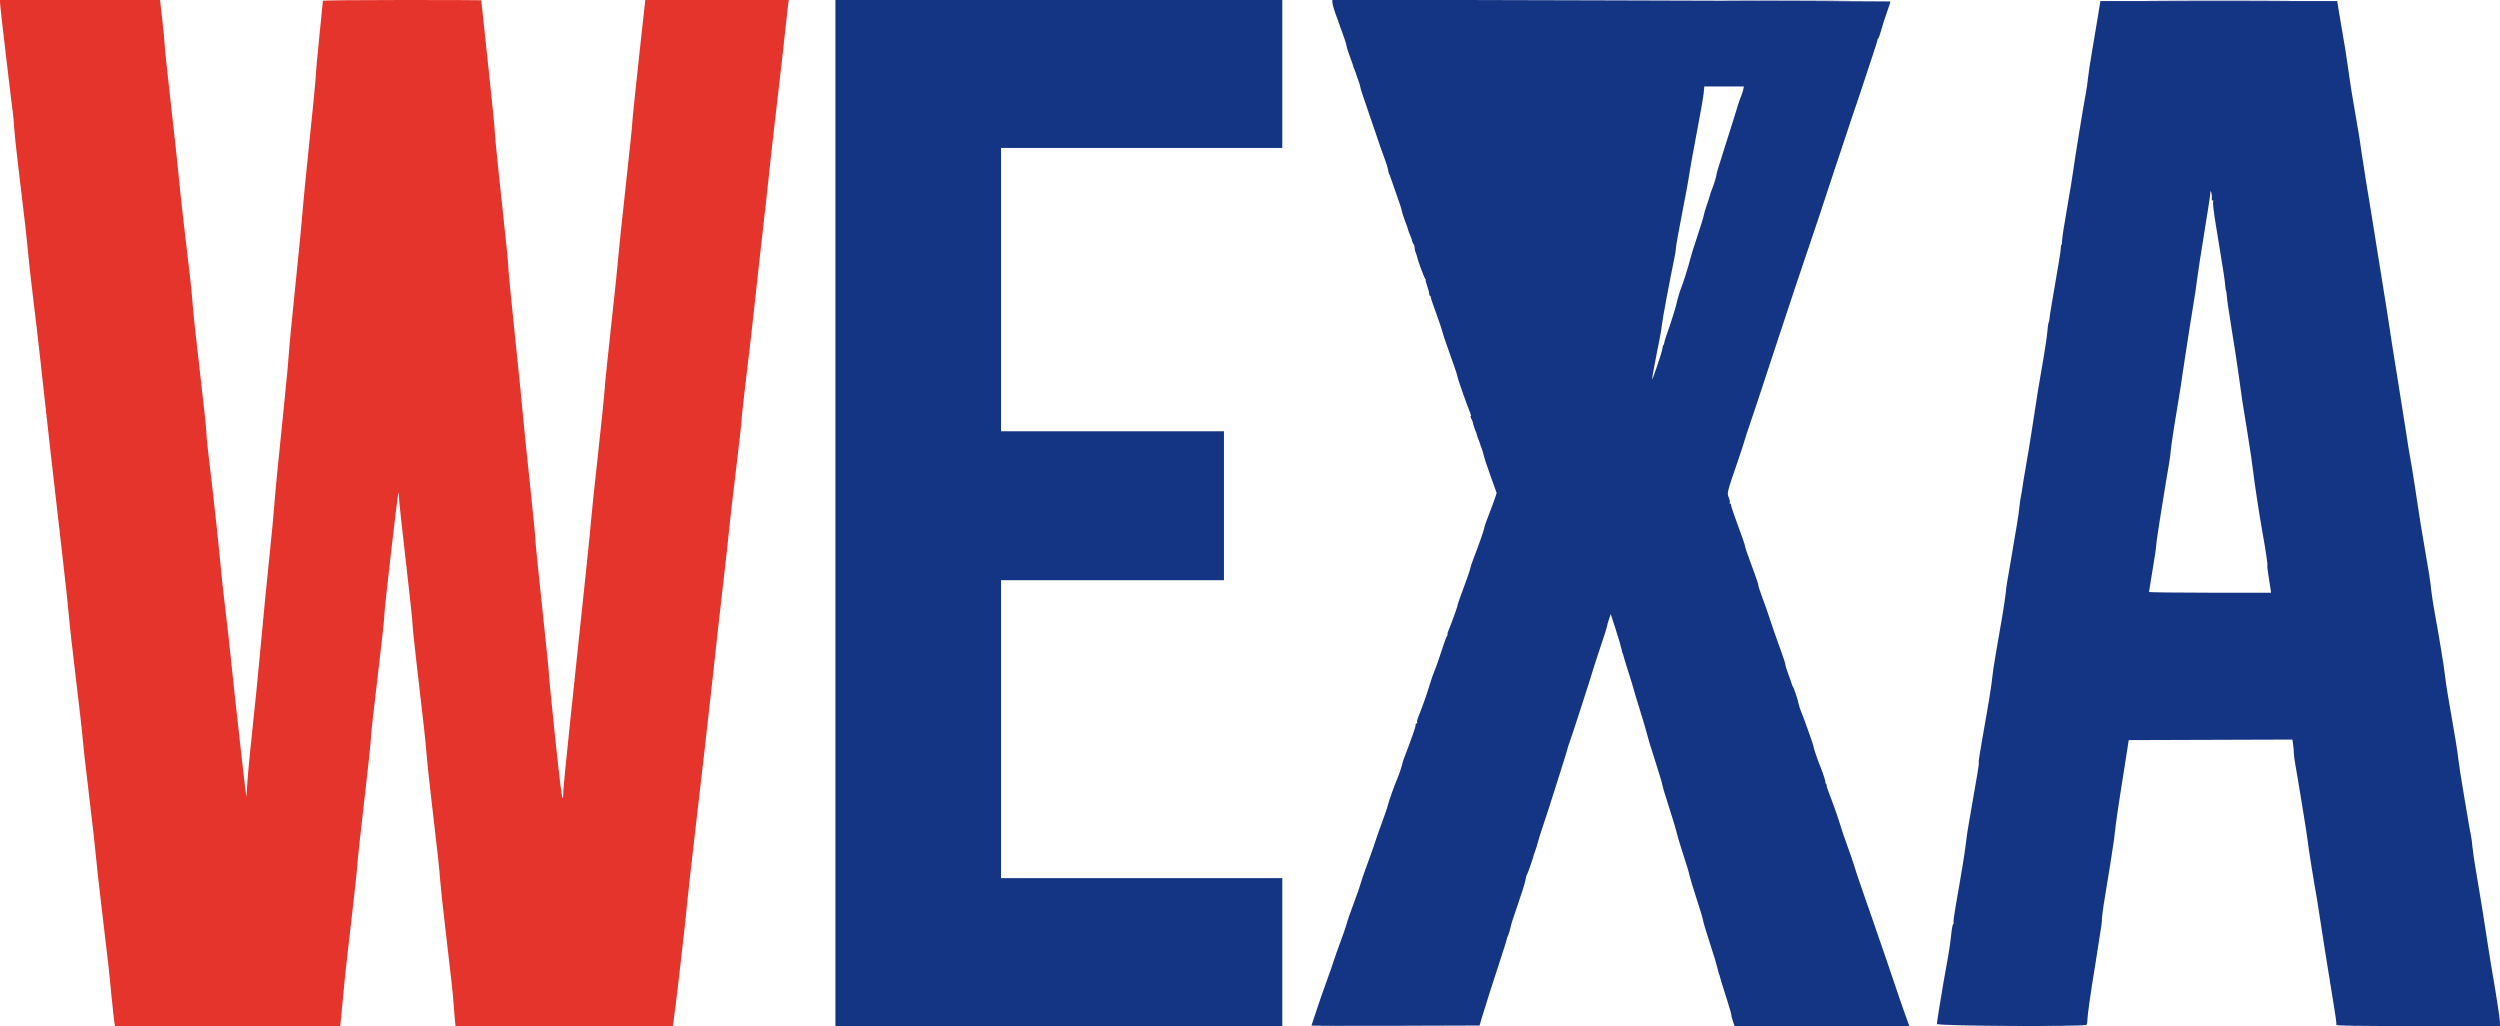 <svg id="svg" version="1.1" xmlns="http://www.w3.org/2000/svg" xmlns:xlink="http://www.w3.org/1999/xlink" width="400" height="164.214" viewBox="0, 0, 400,164.214"><g id="svgg"><path id="path0" d="M0.072 1.173 C 0.163 2.280,1.919 17.180,2.084 18.250 C 2.127 18.525,2.201 19.425,2.249 20.250 C 2.298 21.075,2.563 23.625,2.838 25.917 C 3.937 35.045,4.312 38.343,4.488 40.417 C 4.590 41.608,4.964 44.946,5.320 47.833 C 5.676 50.721,6.127 54.583,6.323 56.417 C 6.970 62.476,8.827 78.943,9.864 87.833 C 10.426 92.646,10.942 97.408,11.011 98.417 C 11.080 99.425,11.590 104.000,12.145 108.583 C 12.700 113.167,13.191 117.517,13.235 118.250 C 13.280 118.983,13.736 123.033,14.249 127.250 C 14.761 131.467,15.251 135.817,15.337 136.917 C 15.424 138.017,15.910 142.367,16.418 146.583 C 17.320 154.078,17.469 155.416,17.832 159.333 C 17.930 160.387,18.092 161.906,18.193 162.708 L 18.377 164.167 36.409 164.167 L 54.441 164.167 54.722 161.292 C 54.876 159.710,55.075 157.629,55.164 156.667 C 55.252 155.704,55.739 151.373,56.246 147.042 C 56.752 142.711,57.167 138.848,57.167 138.459 C 57.167 138.069,57.654 133.550,58.250 128.417 C 58.845 123.283,59.332 118.735,59.333 118.308 C 59.333 117.616,59.613 115.112,61.088 102.580 C 61.314 100.654,61.500 98.735,61.500 98.318 C 61.500 97.400,63.629 78.982,63.749 78.862 C 63.795 78.816,63.833 79.131,63.833 79.562 C 63.833 79.993,64.321 84.546,64.917 89.679 C 65.513 94.813,66.000 99.356,66.000 99.775 C 66.000 100.194,66.264 102.798,66.588 105.560 C 67.724 115.271,68.146 119.097,68.236 120.517 C 68.286 121.306,68.592 124.231,68.916 127.017 C 70.154 137.660,70.315 139.126,70.403 140.583 C 70.454 141.408,70.830 144.933,71.239 148.417 C 72.290 157.359,72.478 159.072,72.574 160.583 C 72.621 161.317,72.708 162.423,72.768 163.042 L 72.876 164.167 90.264 164.167 L 107.652 164.167 107.740 163.625 C 108.025 161.880,109.714 147.241,109.966 144.333 C 110.050 143.371,110.577 138.646,111.137 133.833 C 112.412 122.891,113.405 114.191,113.934 109.333 C 114.929 100.193,115.183 97.915,115.811 92.500 C 116.178 89.337,116.556 85.888,116.650 84.833 C 116.745 83.779,117.237 79.504,117.744 75.333 C 118.250 71.162,118.665 67.441,118.666 67.062 C 118.666 66.684,119.044 63.272,119.504 59.479 C 119.965 55.686,120.457 51.421,120.597 50.000 C 120.737 48.579,121.114 45.129,121.435 42.333 C 122.343 34.407,122.965 28.802,123.230 26.167 C 123.363 24.837,123.886 20.225,124.391 15.917 C 124.896 11.608,125.472 6.508,125.672 4.583 C 125.872 2.658,126.075 0.840,126.123 0.542 L 126.210 0.000 114.727 -0.000 L 103.243 -0.000 102.200 9.542 C 101.627 14.790,101.160 19.353,101.162 19.684 C 101.165 20.014,100.682 24.664,100.089 30.017 C 99.496 35.370,98.965 40.462,98.907 41.333 C 98.850 42.204,98.358 46.929,97.815 51.833 C 97.272 56.737,96.787 61.462,96.739 62.333 C 96.690 63.204,96.207 67.929,95.665 72.833 C 95.123 77.737,94.639 82.350,94.591 83.083 C 94.506 84.362,93.617 92.914,91.248 115.250 C 90.645 120.933,90.147 125.996,90.140 126.500 C 90.102 129.287,89.827 127.538,88.867 118.405 C 88.290 112.911,87.821 108.153,87.826 107.830 C 87.830 107.507,87.346 102.720,86.750 97.192 C 86.154 91.664,85.666 86.791,85.666 86.363 C 85.665 85.934,85.251 81.721,84.746 77.000 C 84.241 72.279,83.749 67.442,83.654 66.250 C 83.558 65.058,82.996 59.471,82.406 53.833 C 81.815 48.196,81.333 43.246,81.333 42.833 C 81.335 42.100,81.194 40.713,79.834 28.038 C 79.467 24.621,79.167 21.471,79.166 21.038 C 79.166 20.604,78.679 15.713,78.083 10.167 C 77.488 4.621,77.000 0.065,77.000 0.042 C 77.000 0.019,71.300 0.000,64.333 0.000 C 57.367 0.000,51.667 0.056,51.667 0.125 C 51.667 0.194,51.410 2.762,51.095 5.833 C 50.781 8.904,50.521 11.792,50.518 12.250 C 50.515 12.708,50.056 17.433,49.499 22.750 C 48.941 28.067,48.445 33.129,48.396 34.000 C 48.347 34.871,47.860 39.896,47.313 45.167 C 46.767 50.438,46.279 55.500,46.230 56.417 C 46.180 57.333,45.887 60.521,45.580 63.500 C 44.633 72.668,44.035 78.807,43.844 81.333 C 43.743 82.662,43.516 85.100,43.339 86.750 C 42.910 90.756,41.908 101.018,41.583 104.750 C 41.439 106.400,41.213 108.763,41.082 110.000 C 40.092 119.316,39.646 123.856,39.555 125.544 C 39.496 126.622,39.429 127.484,39.405 127.460 C 39.349 127.403,37.447 110.402,37.005 106.000 C 36.691 102.873,36.513 101.290,35.759 94.917 C 35.618 93.725,35.424 91.850,35.327 90.750 C 35.137 88.581,34.293 80.639,33.910 77.417 C 33.780 76.317,33.522 74.142,33.336 72.583 C 33.151 71.025,33.000 69.390,33.000 68.949 C 33.000 68.509,32.545 64.271,31.990 59.533 C 31.434 54.794,30.912 49.942,30.830 48.750 C 30.747 47.558,30.563 45.608,30.419 44.417 C 29.566 37.322,28.794 30.475,28.643 28.667 C 28.547 27.521,27.988 22.344,27.401 17.163 C 26.814 11.981,26.334 7.444,26.335 7.079 C 26.336 6.715,26.173 4.973,25.972 3.208 L 25.608 -0.000 12.792 -0.000 L -0.024 0.000 0.072 1.173 " stroke="none" fill="#e4342c" fill-rule="evenodd"></path><path id="path1" d="M133.667 82.083 L 133.667 164.167 169.417 164.167 L 205.167 164.167 205.167 152.333 L 205.167 140.500 182.667 140.500 L 160.167 140.500 160.167 116.667 L 160.167 92.833 178.000 92.833 L 195.833 92.833 195.833 80.917 L 195.833 69.000 178.000 69.000 L 160.167 69.000 160.167 46.333 L 160.167 23.667 182.667 23.667 L 205.167 23.667 205.167 11.833 L 205.167 0.000 169.417 0.000 L 133.667 0.000 133.667 82.083 M213.167 0.311 C 213.167 0.663,213.587 2.040,214.014 3.083 C 214.126 3.358,214.237 3.677,214.261 3.791 C 214.284 3.905,214.538 4.612,214.824 5.361 C 215.110 6.110,215.386 6.986,215.437 7.306 C 215.488 7.626,215.748 8.455,216.015 9.149 C 216.282 9.842,216.500 10.458,216.500 10.518 C 216.500 10.577,216.621 10.916,216.770 11.271 C 216.918 11.626,217.031 11.935,217.020 11.958 C 217.010 11.981,217.151 12.393,217.334 12.875 C 217.517 13.356,217.667 13.862,217.667 13.998 C 217.667 14.135,218.180 15.710,218.808 17.498 C 219.435 19.287,220.179 21.462,220.461 22.333 C 220.742 23.204,221.205 24.517,221.489 25.250 C 221.773 25.983,222.039 26.829,222.079 27.130 C 222.119 27.430,222.210 27.767,222.280 27.880 C 222.350 27.992,222.420 28.158,222.436 28.250 C 222.452 28.342,222.858 29.504,223.340 30.833 C 223.821 32.162,224.234 33.414,224.258 33.615 C 224.295 33.924,224.750 35.280,225.114 36.167 C 225.171 36.304,225.240 36.532,225.268 36.672 C 225.297 36.813,225.449 37.225,225.606 37.589 C 225.763 37.953,225.918 38.398,225.951 38.580 C 225.983 38.761,226.082 38.982,226.171 39.071 C 226.260 39.160,226.333 39.401,226.333 39.606 C 226.333 39.811,226.419 40.189,226.524 40.447 C 226.628 40.706,226.731 41.029,226.753 41.167 C 226.821 41.608,227.862 44.409,228.038 44.625 C 228.131 44.740,228.166 44.833,228.116 44.833 C 228.066 44.833,228.170 45.244,228.346 45.746 C 228.522 46.248,228.667 46.810,228.667 46.996 C 228.667 47.181,228.726 47.333,228.798 47.333 C 228.870 47.333,228.939 47.466,228.951 47.628 C 228.963 47.790,229.359 48.971,229.831 50.253 C 230.302 51.535,230.755 52.883,230.837 53.250 C 230.918 53.617,231.476 55.262,232.076 56.907 C 232.676 58.551,233.167 60.014,233.167 60.158 C 233.167 60.409,234.697 64.785,235.233 66.068 C 235.373 66.404,235.410 66.630,235.314 66.571 C 235.218 66.512,235.259 66.696,235.406 66.980 C 235.553 67.264,235.672 67.554,235.671 67.623 C 235.668 67.790,236.016 68.870,236.142 69.083 C 236.196 69.175,236.258 69.365,236.280 69.506 C 236.302 69.646,236.437 70.040,236.579 70.380 C 236.721 70.720,236.835 71.037,236.833 71.083 C 236.831 71.130,236.931 71.412,237.055 71.709 C 237.179 72.007,237.331 72.512,237.393 72.833 C 237.454 73.154,237.946 74.645,238.485 76.147 L 239.465 78.876 239.214 79.647 C 239.076 80.070,238.699 81.092,238.378 81.917 C 237.728 83.583,237.484 84.294,237.434 84.667 C 237.397 84.948,236.365 87.849,235.715 89.500 C 235.481 90.096,235.269 90.745,235.244 90.943 C 235.220 91.141,234.826 92.303,234.369 93.526 C 233.537 95.754,233.162 96.844,233.175 97.000 C 233.185 97.109,232.105 100.067,231.761 100.875 C 231.615 101.219,231.543 101.500,231.602 101.500 C 231.660 101.500,231.634 101.594,231.545 101.708 C 231.456 101.823,231.250 102.329,231.087 102.833 C 230.371 105.049,229.760 106.801,229.480 107.438 C 229.313 107.816,228.991 108.753,228.764 109.521 C 228.345 110.936,227.418 113.552,226.920 114.728 C 226.769 115.082,226.687 115.480,226.738 115.611 C 226.789 115.744,226.756 115.805,226.665 115.749 C 226.574 115.693,226.500 115.798,226.500 115.983 C 226.500 116.167,226.310 116.828,226.078 117.451 C 225.846 118.074,225.541 118.921,225.400 119.333 C 225.259 119.746,225.046 120.308,224.925 120.583 C 224.694 121.112,224.332 122.193,224.340 122.333 C 224.347 122.465,223.684 124.381,223.504 124.750 C 223.233 125.304,222.134 128.393,222.080 128.750 C 222.053 128.933,221.810 129.683,221.540 130.417 C 220.860 132.270,220.108 134.413,219.758 135.500 C 219.596 136.004,219.086 137.429,218.625 138.667 C 218.164 139.904,217.730 141.179,217.659 141.500 C 217.588 141.821,217.104 143.208,216.582 144.583 C 216.060 145.958,215.578 147.346,215.509 147.667 C 215.441 147.987,215.006 149.262,214.542 150.500 C 214.079 151.737,213.574 153.162,213.419 153.667 C 213.265 154.171,212.865 155.333,212.530 156.250 C 212.195 157.167,211.914 157.954,211.905 158.000 C 211.896 158.046,211.813 158.271,211.720 158.500 C 211.628 158.729,211.431 159.292,211.284 159.750 C 211.137 160.208,210.751 161.358,210.425 162.304 C 210.100 163.251,209.833 164.057,209.833 164.097 C 209.833 164.136,215.885 164.149,223.282 164.126 L 236.731 164.083 237.044 163.000 C 237.407 161.738,239.149 156.281,240.261 152.917 C 240.686 151.633,241.048 150.470,241.066 150.330 C 241.084 150.191,241.142 150.004,241.194 149.914 C 241.344 149.656,241.693 148.522,241.747 148.117 C 241.773 147.915,242.280 146.362,242.873 144.667 C 243.465 142.971,244.002 141.250,244.066 140.842 C 244.129 140.434,244.243 140.021,244.318 139.925 C 244.442 139.767,245.303 137.282,245.407 136.786 C 245.430 136.675,245.541 136.358,245.653 136.083 C 245.765 135.808,245.939 135.246,246.039 134.833 C 246.139 134.421,246.465 133.371,246.764 132.500 C 247.063 131.629,247.544 130.167,247.833 129.250 C 248.122 128.333,248.838 126.083,249.424 124.250 C 250.350 121.350,250.879 119.623,250.930 119.333 C 250.938 119.287,251.020 119.063,251.112 118.833 C 251.390 118.138,254.673 107.965,255.226 106.083 C 255.361 105.625,255.851 104.138,256.315 102.779 C 256.779 101.420,257.145 100.257,257.128 100.196 C 257.111 100.134,257.238 99.671,257.409 99.168 L 257.720 98.252 258.529 100.751 C 258.973 102.126,259.381 103.513,259.435 103.833 C 259.489 104.154,259.580 104.492,259.637 104.583 C 259.694 104.675,259.759 104.871,259.782 105.020 C 259.806 105.168,260.137 106.256,260.518 107.436 C 260.900 108.617,261.286 109.883,261.377 110.250 C 261.468 110.617,261.920 112.117,262.381 113.583 C 262.842 115.050,263.396 116.925,263.611 117.750 C 263.827 118.575,264.051 119.362,264.110 119.500 C 264.169 119.638,264.235 119.831,264.256 119.930 C 264.278 120.030,264.679 121.310,265.148 122.774 C 265.617 124.239,266.000 125.545,266.000 125.675 C 266.000 125.806,266.484 127.414,267.075 129.248 C 267.666 131.082,268.192 132.826,268.244 133.124 C 268.295 133.421,268.646 134.621,269.022 135.790 C 270.098 139.133,270.170 139.372,270.346 140.167 C 270.438 140.579,270.960 142.288,271.506 143.965 C 272.053 145.642,272.500 147.143,272.500 147.302 C 272.500 147.460,272.986 149.079,273.580 150.899 C 274.173 152.719,274.709 154.480,274.770 154.812 C 274.830 155.145,274.955 155.604,275.047 155.833 C 275.139 156.063,275.229 156.362,275.248 156.500 C 275.266 156.637,275.668 157.936,276.141 159.386 C 276.613 160.836,277.000 162.154,277.000 162.315 C 277.000 162.476,277.120 162.958,277.266 163.387 L 277.531 164.167 291.512 164.167 L 305.492 164.167 304.727 162.042 C 304.307 160.873,303.641 158.942,303.248 157.750 C 302.648 155.932,301.654 153.032,299.192 145.917 C 299.002 145.367,298.425 143.717,297.911 142.250 C 297.397 140.783,296.836 139.096,296.664 138.500 C 296.492 137.904,296.004 136.479,295.578 135.333 C 295.153 134.188,294.666 132.762,294.496 132.167 C 294.199 131.125,293.226 128.369,292.511 126.542 C 292.322 126.060,292.214 125.667,292.271 125.667 C 292.328 125.667,292.281 125.554,292.167 125.417 C 292.053 125.279,292.002 125.167,292.054 125.167 C 292.144 125.167,291.666 123.629,291.354 122.917 C 290.998 122.102,290.167 119.694,290.167 119.476 C 290.167 119.243,288.907 115.681,288.172 113.836 C 287.971 113.333,287.792 112.771,287.773 112.586 C 287.731 112.167,286.986 109.946,286.850 109.833 C 286.795 109.787,286.728 109.638,286.701 109.500 C 286.673 109.362,286.430 108.662,286.159 107.944 C 285.888 107.226,285.667 106.509,285.667 106.352 C 285.667 106.194,285.363 105.245,284.991 104.241 C 284.620 103.238,284.140 101.892,283.926 101.250 C 282.778 97.822,282.305 96.457,281.844 95.250 C 281.564 94.517,281.334 93.790,281.334 93.636 C 281.334 93.482,281.029 92.544,280.656 91.553 C 279.653 88.881,279.167 87.468,279.167 87.227 C 279.167 87.109,278.668 85.679,278.059 84.048 C 277.450 82.417,276.958 80.950,276.966 80.788 C 276.973 80.626,276.910 80.536,276.825 80.588 C 276.740 80.641,276.712 80.576,276.762 80.445 C 276.813 80.313,276.739 79.930,276.598 79.593 C 276.301 78.882,276.327 78.779,278.005 73.917 C 278.543 72.358,279.034 70.858,279.097 70.583 C 279.161 70.308,279.639 68.846,280.161 67.333 C 280.683 65.821,281.656 62.896,282.323 60.833 C 282.990 58.771,284.005 55.696,284.578 54.000 C 285.150 52.304,285.809 50.317,286.041 49.583 C 286.273 48.850,286.782 47.313,287.171 46.167 C 287.561 45.021,288.382 42.583,288.997 40.750 C 289.611 38.917,290.471 36.367,290.908 35.083 C 291.345 33.800,291.854 32.262,292.038 31.667 C 292.223 31.071,292.842 29.196,293.413 27.500 C 293.984 25.804,294.760 23.479,295.136 22.333 C 295.968 19.800,296.405 18.498,297.512 15.250 C 297.981 13.875,298.479 12.375,298.618 11.917 C 298.758 11.458,299.213 10.078,299.630 8.849 C 300.048 7.621,300.389 6.514,300.389 6.391 C 300.389 6.268,300.443 6.167,300.510 6.167 C 300.576 6.167,300.793 5.562,300.993 4.823 C 301.192 4.083,301.615 2.761,301.933 1.883 C 302.251 1.006,302.485 0.263,302.455 0.233 C 302.424 0.202,282.322 0.125,257.783 0.061 L 213.167 -0.055 213.167 0.311 M335.693 2.458 C 335.490 3.719,335.067 6.243,334.752 8.067 C 334.436 9.892,334.135 11.879,334.082 12.484 C 334.029 13.089,333.878 14.146,333.747 14.833 C 333.359 16.871,331.877 25.974,331.698 27.417 C 331.608 28.150,331.177 30.775,330.741 33.250 C 330.305 35.725,329.941 38.069,329.933 38.458 C 329.924 38.847,329.879 39.166,329.833 39.166 C 329.787 39.167,329.736 39.448,329.720 39.792 C 329.693 40.338,329.404 42.108,328.241 48.833 C 328.090 49.704,327.948 50.649,327.925 50.933 C 327.902 51.218,327.837 51.526,327.780 51.618 C 327.723 51.710,327.635 52.332,327.585 53.000 C 327.534 53.667,327.276 55.459,327.011 56.982 C 326.746 58.504,326.438 60.313,326.328 61.000 C 326.217 61.688,326.097 62.400,326.061 62.583 C 325.999 62.898,325.796 64.206,324.988 69.500 C 324.799 70.737,324.421 73.025,324.147 74.583 C 323.873 76.142,323.621 77.679,323.587 78.000 C 323.553 78.321,323.452 78.921,323.363 79.333 C 323.273 79.746,323.150 80.608,323.090 81.250 C 323.030 81.892,322.870 83.017,322.735 83.750 C 322.600 84.483,322.384 85.758,322.256 86.583 C 322.127 87.408,321.901 88.758,321.754 89.583 C 321.142 93.006,320.998 93.917,320.914 94.892 C 320.866 95.455,320.607 97.192,320.338 98.750 C 320.069 100.308,319.616 102.933,319.332 104.583 C 319.047 106.233,318.789 107.958,318.759 108.417 C 318.704 109.234,318.125 112.865,317.496 116.333 C 317.322 117.296,317.140 118.346,317.093 118.667 C 317.045 118.987,316.900 119.850,316.770 120.583 C 316.639 121.317,316.564 121.968,316.603 122.030 C 316.641 122.093,316.555 122.805,316.412 123.614 C 316.004 125.920,315.698 127.698,315.600 128.333 C 315.550 128.654,315.363 129.742,315.184 130.750 C 314.772 133.067,314.690 133.607,314.500 135.250 C 314.415 135.983,314.159 137.671,313.931 139.000 C 313.703 140.329,313.481 141.642,313.437 141.917 C 313.393 142.192,313.161 143.534,312.920 144.900 C 312.680 146.266,312.521 147.480,312.566 147.598 C 312.611 147.715,312.581 147.835,312.500 147.864 C 312.419 147.893,312.273 148.704,312.176 149.667 C 312.079 150.629,311.891 151.979,311.758 152.667 C 311.483 154.091,310.327 160.827,310.229 161.583 C 310.193 161.858,310.106 162.421,310.036 162.833 C 309.965 163.246,309.910 163.696,309.912 163.833 C 309.918 164.177,333.644 164.302,333.862 163.959 C 333.935 163.844,333.996 163.420,333.997 163.016 C 334.000 162.356,334.566 158.426,335.273 154.167 C 335.417 153.296,335.563 152.358,335.596 152.083 C 335.629 151.808,335.809 150.665,335.995 149.543 C 336.181 148.420,336.319 147.445,336.300 147.376 C 336.245 147.171,336.496 145.219,336.843 143.167 C 337.377 139.997,338.149 135.133,338.245 134.333 C 338.294 133.921,338.407 132.946,338.495 132.167 C 338.584 131.387,338.965 128.800,339.343 126.417 C 339.721 124.033,340.157 121.258,340.313 120.250 L 340.596 118.417 353.691 118.374 L 366.787 118.331 366.908 119.207 C 366.975 119.689,367.023 120.264,367.015 120.486 C 367.006 120.707,367.112 121.532,367.250 122.319 C 367.603 124.332,367.566 124.110,368.397 129.167 C 368.811 131.688,369.189 134.125,369.236 134.583 C 369.349 135.691,370.247 141.292,370.734 143.932 C 370.767 144.107,370.955 145.337,371.153 146.667 C 371.519 149.121,372.486 155.208,373.352 160.500 C 373.614 162.104,373.821 163.491,373.811 163.583 C 373.802 163.675,373.803 163.844,373.814 163.958 C 373.829 164.123,376.571 164.167,386.915 164.167 L 399.998 164.167 399.984 163.458 C 399.971 162.854,399.429 159.367,398.589 154.500 C 398.470 153.813,398.250 152.425,398.099 151.417 C 397.564 147.831,396.659 142.208,396.168 139.417 C 395.894 137.858,395.633 136.081,395.588 135.467 C 395.543 134.854,395.429 134.009,395.335 133.589 C 395.241 133.170,395.122 132.547,395.071 132.205 C 395.020 131.863,394.637 129.596,394.220 127.167 C 393.803 124.737,393.402 122.150,393.328 121.417 C 393.210 120.236,392.880 118.222,391.650 111.167 C 391.466 110.112,391.247 108.610,391.163 107.828 C 391.023 106.522,390.353 102.450,389.492 97.667 C 389.302 96.612,389.083 95.188,389.006 94.500 C 388.779 92.497,388.724 92.143,387.920 87.500 C 387.500 85.071,387.076 82.483,386.979 81.750 C 386.881 81.017,386.614 79.254,386.386 77.833 C 386.157 76.412,385.937 75.025,385.896 74.750 C 385.856 74.475,385.718 73.688,385.589 73.000 C 385.460 72.313,385.195 70.662,385.000 69.333 C 384.805 68.004,384.270 64.629,383.811 61.833 C 383.352 59.038,382.865 56.000,382.730 55.083 C 382.243 51.792,381.675 48.173,380.937 43.667 C 380.525 41.146,379.995 37.846,379.761 36.333 C 379.526 34.821,379.305 33.433,379.269 33.250 C 379.104 32.409,378.013 25.600,377.840 24.333 C 377.734 23.554,377.621 22.767,377.588 22.583 C 377.555 22.400,377.477 21.912,377.415 21.500 C 377.352 21.087,377.052 19.325,376.748 17.583 C 376.443 15.842,376.116 13.854,376.021 13.167 C 375.926 12.479,375.730 11.129,375.586 10.167 C 375.442 9.204,375.286 8.154,375.239 7.833 C 375.193 7.513,374.969 6.200,374.741 4.917 C 374.514 3.633,374.245 2.040,374.144 1.375 L 373.959 0.167 355.011 0.167 L 336.062 0.167 335.693 2.458 M278.908 14.374 C 278.842 14.672,278.692 15.141,278.573 15.416 C 278.330 15.982,278.016 16.942,277.401 19.000 C 277.168 19.779,276.456 22.029,275.820 24.000 C 275.184 25.971,274.664 27.682,274.665 27.802 C 274.667 28.075,274.219 29.555,273.899 30.333 C 273.767 30.654,273.628 31.067,273.591 31.250 C 273.553 31.433,273.328 32.131,273.090 32.801 C 272.853 33.471,272.632 34.221,272.600 34.468 C 272.568 34.715,272.082 36.291,271.521 37.971 C 270.960 39.651,270.460 41.255,270.410 41.536 C 270.310 42.104,269.211 45.606,269.009 46.002 C 268.851 46.311,268.325 48.096,268.224 48.667 C 268.149 49.092,267.078 52.479,266.828 53.083 C 266.647 53.520,266.310 54.623,266.266 54.922 C 266.247 55.051,266.180 55.209,266.116 55.273 C 266.052 55.337,265.999 55.545,265.997 55.736 C 265.993 56.137,264.341 61.044,264.337 60.667 C 264.336 60.529,264.480 59.667,264.658 58.750 C 264.836 57.833,265.021 56.858,265.069 56.583 C 265.117 56.308,265.312 55.333,265.501 54.417 C 265.690 53.500,265.879 52.359,265.920 51.882 C 265.984 51.137,267.115 45.090,267.916 41.204 C 268.054 40.536,268.167 39.786,268.167 39.537 C 268.167 39.287,268.617 36.796,269.167 34.000 C 269.717 31.204,270.211 28.504,270.264 28.000 C 270.317 27.496,270.836 24.608,271.417 21.583 C 271.998 18.558,272.523 15.577,272.583 14.958 L 272.693 13.833 275.860 13.833 L 279.026 13.833 278.908 14.374 M353.889 31.717 C 353.855 32.022,353.901 32.144,354.020 32.071 C 354.141 31.996,354.166 32.074,354.094 32.301 C 354.034 32.489,354.211 34.017,354.487 35.696 C 355.762 43.462,355.996 44.969,356.038 45.708 C 356.063 46.144,356.121 46.500,356.167 46.501 C 356.212 46.502,356.264 46.858,356.281 47.293 C 356.298 47.728,356.650 50.146,357.064 52.667 C 357.477 55.188,357.935 58.150,358.081 59.250 C 358.335 61.159,358.580 62.901,358.772 64.167 C 358.820 64.487,359.190 66.776,359.594 69.252 C 359.997 71.728,360.402 74.475,360.494 75.357 C 360.643 76.796,361.561 82.810,361.992 85.167 C 362.461 87.736,362.851 90.338,362.783 90.453 C 362.741 90.525,362.807 91.183,362.930 91.917 C 363.053 92.650,363.201 93.606,363.260 94.042 L 363.368 94.833 353.601 94.833 C 348.229 94.833,343.834 94.777,343.835 94.708 C 343.837 94.640,344.098 93.046,344.417 91.167 C 344.735 89.287,344.997 87.511,344.998 87.219 C 344.999 86.927,345.333 84.640,345.739 82.136 C 346.146 79.632,346.520 77.321,346.570 77.000 C 346.620 76.679,346.812 75.554,346.996 74.500 C 347.180 73.446,347.332 72.332,347.332 72.024 C 347.333 71.582,348.080 66.774,348.916 61.833 C 348.970 61.512,349.129 60.425,349.268 59.417 C 349.494 57.784,351.072 47.727,351.269 46.667 C 351.311 46.438,351.428 45.575,351.527 44.750 C 351.626 43.925,352.116 40.737,352.615 37.667 C 353.114 34.596,353.551 31.821,353.585 31.500 C 353.619 31.179,353.659 30.804,353.674 30.667 C 353.688 30.529,353.754 30.604,353.820 30.833 C 353.885 31.063,353.916 31.460,353.889 31.717 " stroke="none" fill="#143484" fill-rule="evenodd"></path><path id="path2" d="M277.792 0.125 C 282.306 0.150,289.694 0.150,294.208 0.125 C 298.723 0.100,295.029 0.080,286.000 0.080 C 276.971 0.080,273.277 0.100,277.792 0.125 M345.554 0.125 C 350.764 0.149,359.239 0.149,364.388 0.125 C 369.537 0.101,365.275 0.081,354.917 0.081 C 344.558 0.081,340.345 0.101,345.554 0.125 " stroke="none" fill="#1c3484" fill-rule="evenodd"></path><path id="path3" d="" stroke="none" fill="#e83458" fill-rule="evenodd"></path><path id="path4" d="" stroke="none" fill="#143488" fill-rule="evenodd"></path></g></svg>